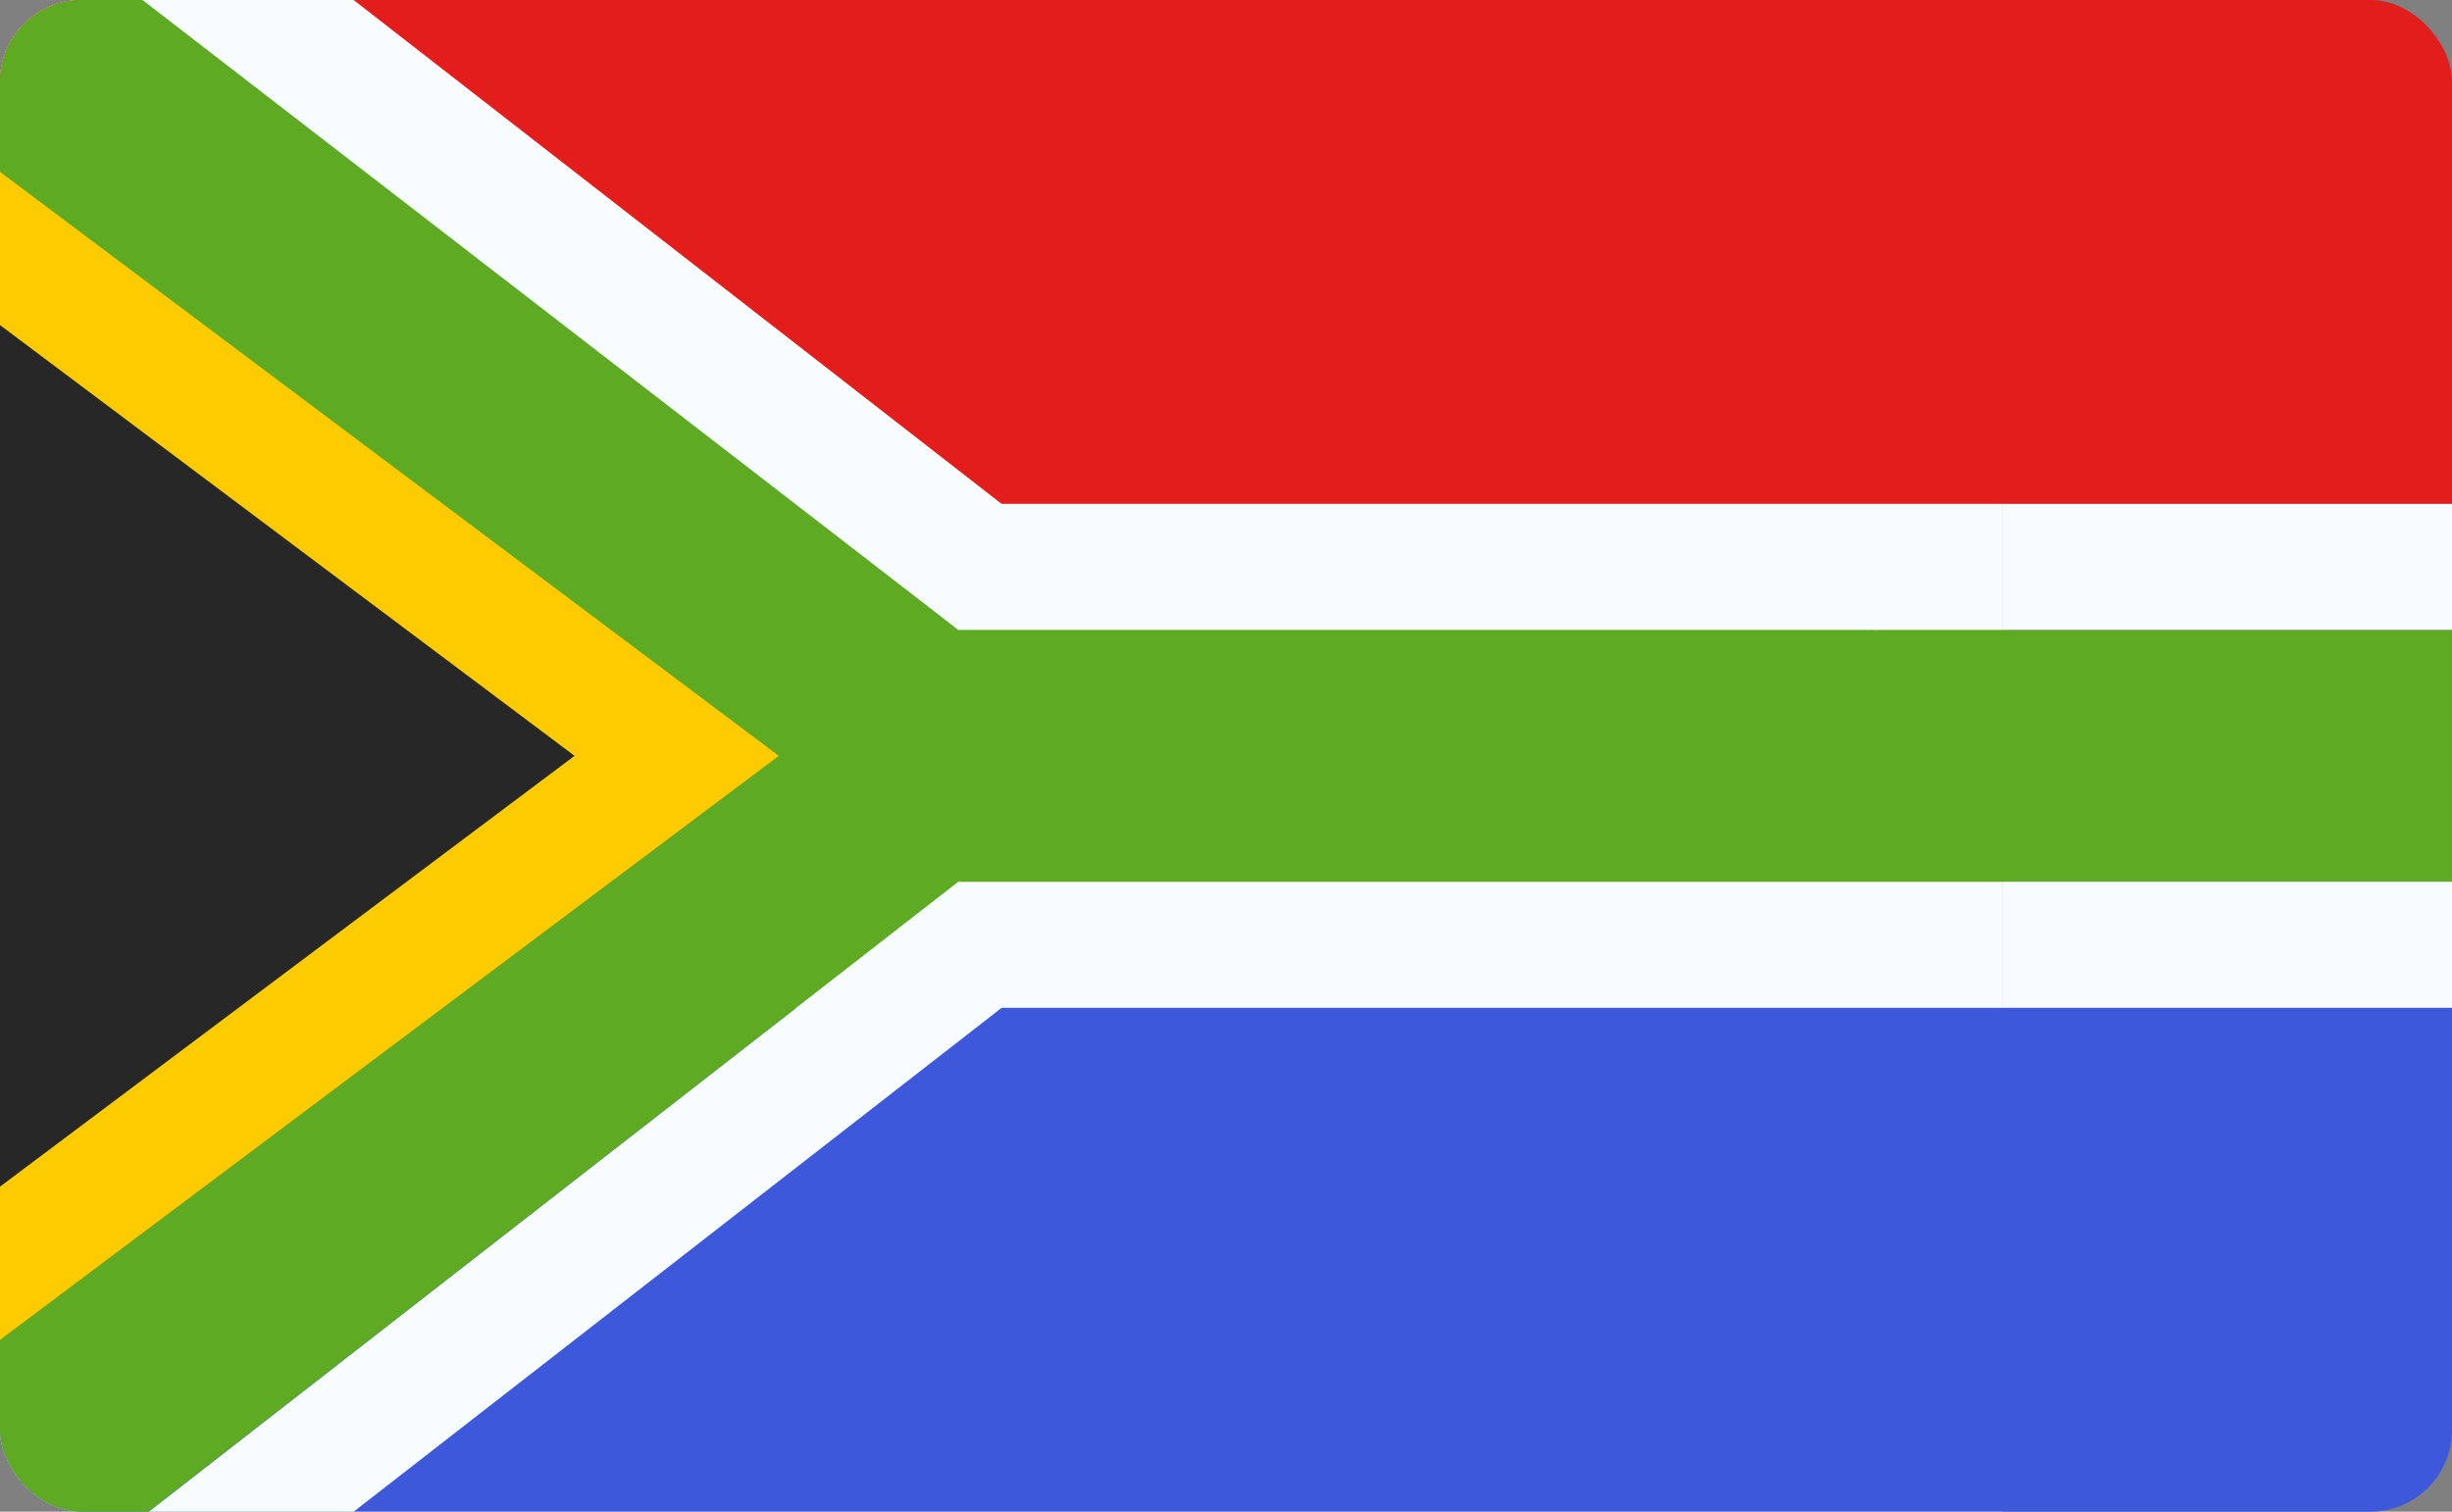 <?xml version="1.0" encoding="UTF-8"?> <svg xmlns="http://www.w3.org/2000/svg" xmlns:xlink="http://www.w3.org/1999/xlink" width="60" height="37" viewBox="0 0 60 37"><rect x="0" y="0" width="60" height="37" fill="#808080" stroke="none"/><defs><clipPath id="clip-path"><rect id="Rectangle_1109" data-name="Rectangle 1109" width="60" height="37" rx="2" transform="translate(320 2114)" fill="#707070"></rect></clipPath><clipPath id="clip-path-2"><rect id="Rectangle_1120" data-name="Rectangle 1120" width="63" height="39" transform="translate(-0.667 -1)" fill="#fff"></rect></clipPath></defs><g id="SA_-_flag" data-name="SA - flag" transform="translate(-320 -2114)" clip-path="url(#clip-path)"><g id="Group_699" data-name="Group 699" transform="translate(319.667 2114)" clip-path="url(#clip-path-2)"><rect id="Rectangle_1119" data-name="Rectangle 1119" width="49" height="37" transform="translate(0.333)" fill="#fff"></rect><path id="Path_9406" data-name="Path 9406" d="M0,0H49.333V37H0Z" fill="#f7fcff" fill-rule="evenodd"></path><path id="Path_9407" data-name="Path 9407" d="M0,0V12.333H61.747V0Z" fill="#e31d1c" fill-rule="evenodd"></path><path id="Path_9408" data-name="Path 9408" d="M0,10V22.333H61.747V10Z" transform="translate(0 14.667)" fill="#3d58db" fill-rule="evenodd"></path><path id="Path_9409" data-name="Path 9409" d="M23.786,17.25,0-1.25V41.917l23.786-18.5H61.629V17.25Z" transform="translate(0 -1.833)" fill="#5eaa22" fill-rule="evenodd"></path><path id="Path_9410" data-name="Path 9410" d="M2.986.57l.74-.506L-1.25-3.806s-1.059,5.21,0,6.3S2.986.57,2.986.57Zm20.74,22.862ZM1.14,45.665H-1.25v6.3L3.726,48.1Zm24.479-18.5Zm25.548,0v3.083H63.186V27.165Zm0-6.167H63.186V17.915H51.167ZM2.167,2.89,25.619,21l1.893-2.434L3.726.065ZM.274,46.607,1.14,2.184,2.167-1.708-1.25,45.665ZM25.619,27.165,1.14,46.216,3.726,48.1,27.512,29.6Zm0,3.083h0ZM48.083,21h0Zm0,0,3.083-3.083H25.619Z" transform="translate(-1.833 -5.582)" fill="#f7fcff"></path><path id="Path_9411" data-name="Path 9411" d="M2.14,4.574-.625,2.5V30.15L2.14,28.077,15.965,17.708l1.843-1.383-1.843-1.383Z" transform="translate(-0.917 2.175)" fill="#272727" stroke="#feca00" stroke-width="3"></path></g></g></svg> 
